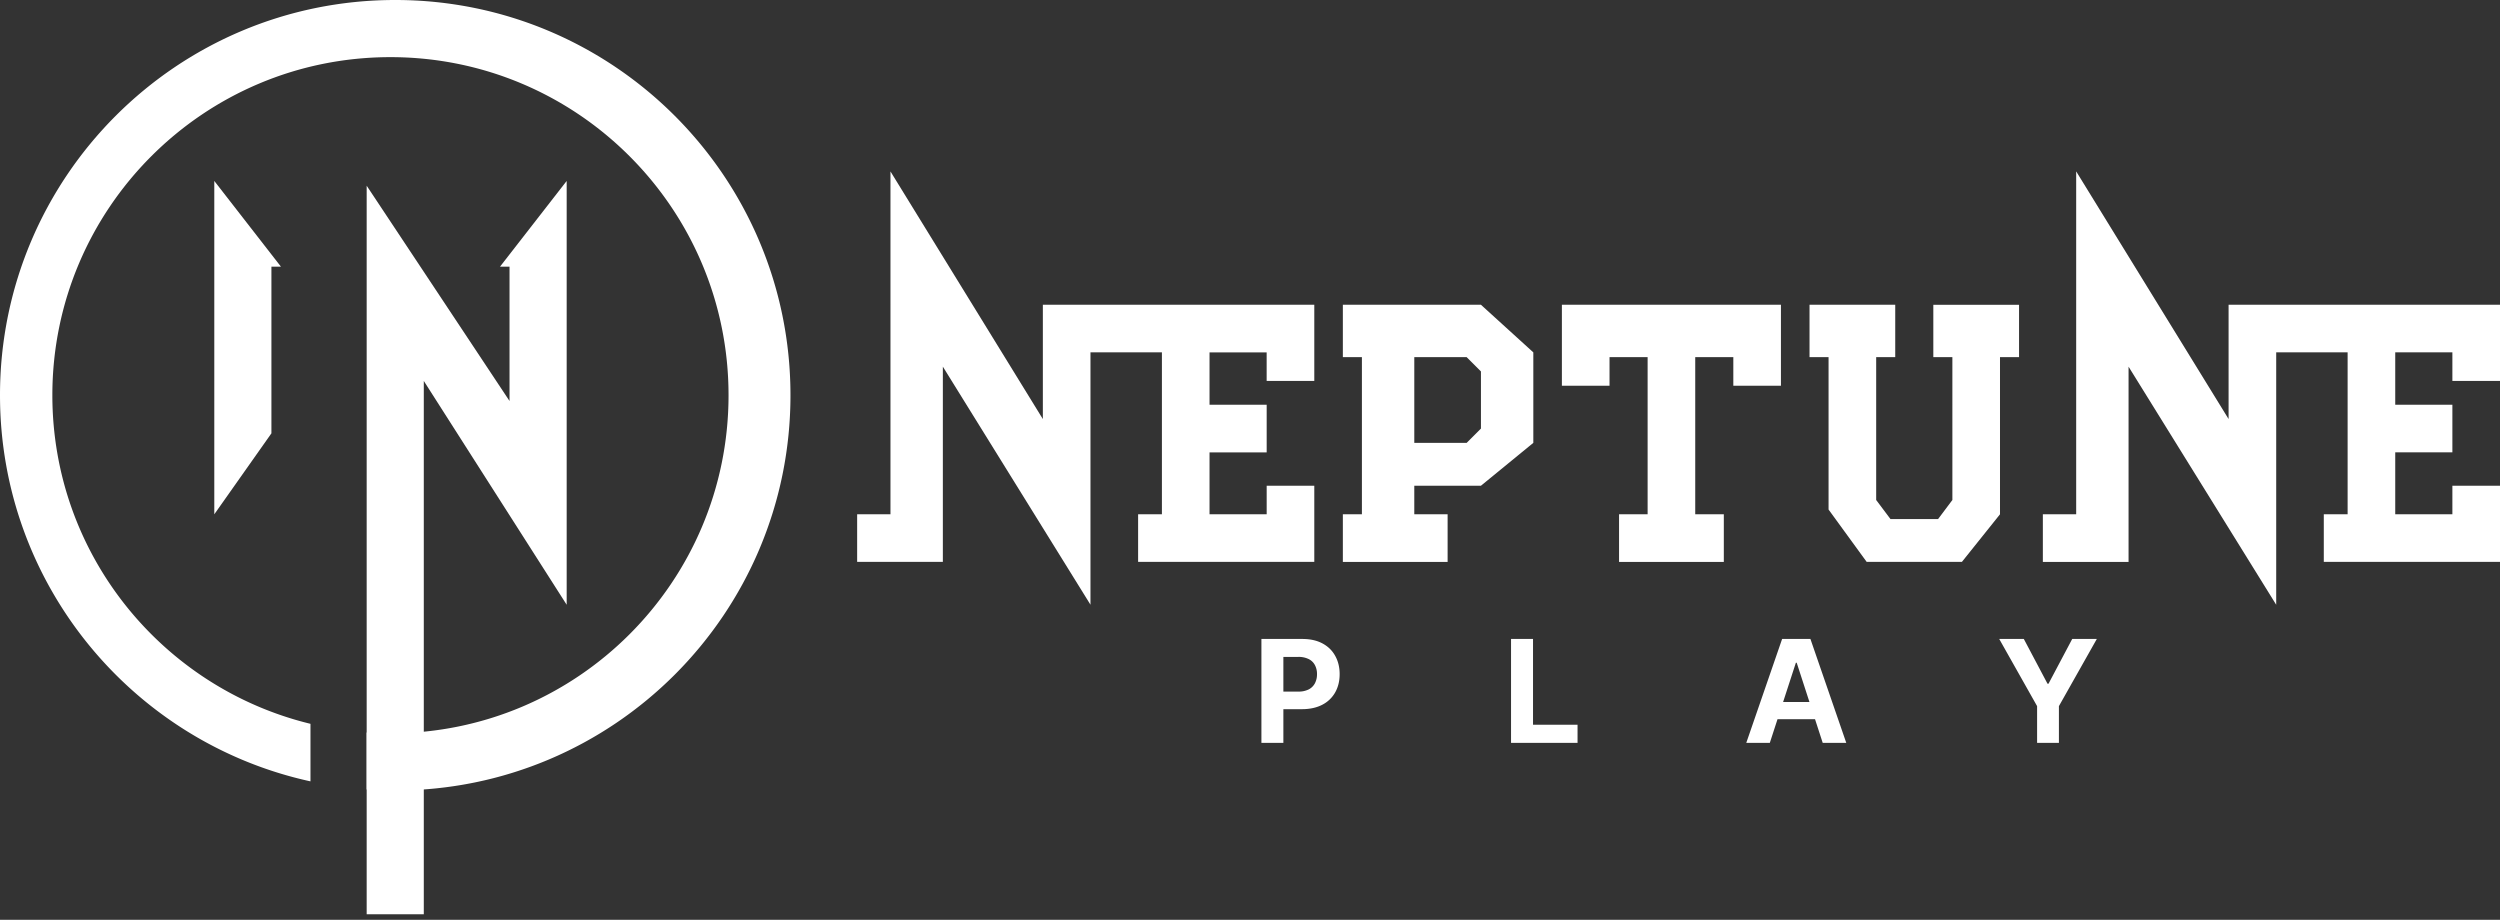 <?xml version="1.0" encoding="utf-8"?>
<svg xmlns="http://www.w3.org/2000/svg" width="106" height="39" fill="none">
  <rect width="100%" height="100%" fill="#333333" stroke="none"/>
  <path fill="#fff" fill-rule="evenodd" d="M36.343 21.806h1.413V7.269l6.461 10.499v-4.846h11.509v3.23h-2.02v-1.211h-2.422v2.22h2.423v2.02h-2.423v2.625h2.423v-1.212h2.019v3.23h-7.47v-2.018h1.009V14.94h-3.029v10.7l-6.259-10.094v8.278h-3.634v-2.02Zm25.036 2.019h-4.442v-2.02h.808v-6.662h-.808v-2.221h5.855l2.221 2.019v3.836l-2.22 1.817h-2.827v1.212h1.413v2.019Zm4.846-10.903h9.287v3.432h-2.019v-1.211h-1.615v6.663h1.212v2.019h-4.442v-2.02h1.211v-6.662h-1.615v1.211h-2.02v-3.432Zm14.133 0h-3.634v2.22h.807v6.462l1.616 2.22h4.038l1.615-2.018v-6.663h.808v-2.221h-3.635v2.22h.808V21.2l-.606.808h-2.019l-.606-.808v-6.057h.808v-2.221Zm7.672 8.884h-1.413v2.019h3.634v-8.278l6.26 10.095V14.94h3.028v6.865h-1.01v2.019H106v-3.23h-2.019v1.21h-2.423v-2.624h2.423v-2.02h-2.423v-2.22h2.423v1.211H106v-3.23H94.492v4.846l-6.462-10.5v14.538Zm-28.064-3.029v-3.634h2.22l.606.606v2.422l-.605.606h-2.221Z" clip-rule="evenodd"/>
  <path fill="#fff" d="M53.484 31.497v-4.405h1.738c.334 0 .618.064.854.191.235.127.414.302.537.527.125.224.188.482.188.775 0 .292-.064.55-.19.774a1.306 1.306 0 0 1-.548.523c-.238.124-.527.187-.865.187H54.09v-.746h.957a.94.94 0 0 0 .444-.093.612.612 0 0 0 .262-.26.815.815 0 0 0 .088-.385.794.794 0 0 0-.088-.383.588.588 0 0 0-.262-.256.958.958 0 0 0-.448-.093h-.628v3.644h-.931ZM64.068 31.497v-4.405H65v3.637h1.888v.768h-2.82ZM75.04 31.497h-.998l1.52-4.405h1.2l1.52 4.405h-.999L76.18 28.1h-.035l-1.105 3.398Zm-.063-1.731h2.358v.727h-2.358v-.727ZM84.767 27.092h1.043l1.004 1.897h.043l1.005-1.897h1.043l-1.607 2.848v1.557h-.925V29.94l-1.606-2.848ZM16.758 33.516c9.255 0 16.758-7.503 16.758-16.758C33.516 7.503 26.013 0 16.758 0 7.503 0 0 7.503 0 16.758 0 24.78 5.636 31.485 13.164 33.13v-2.44C6.884 29.165 2.22 23.505 2.22 16.758c0-7.917 6.418-14.335 14.335-14.335 7.917 0 14.335 6.418 14.335 14.335 0 7.917-6.418 14.335-14.335 14.335-.34 0-.676-.012-1.01-.035v2.415c.4.029.805.043 1.212.043Z"/>
  <path fill="#fff" d="M15.547 38.766h2.422V16.152l6.058 9.49V7.672L21.2 11.307h.404v5.695l-6.057-9.128v30.892ZM9.086 7.672l2.826 3.635h-.404v7.066l-2.422 3.433V7.672Z"/>
</svg>